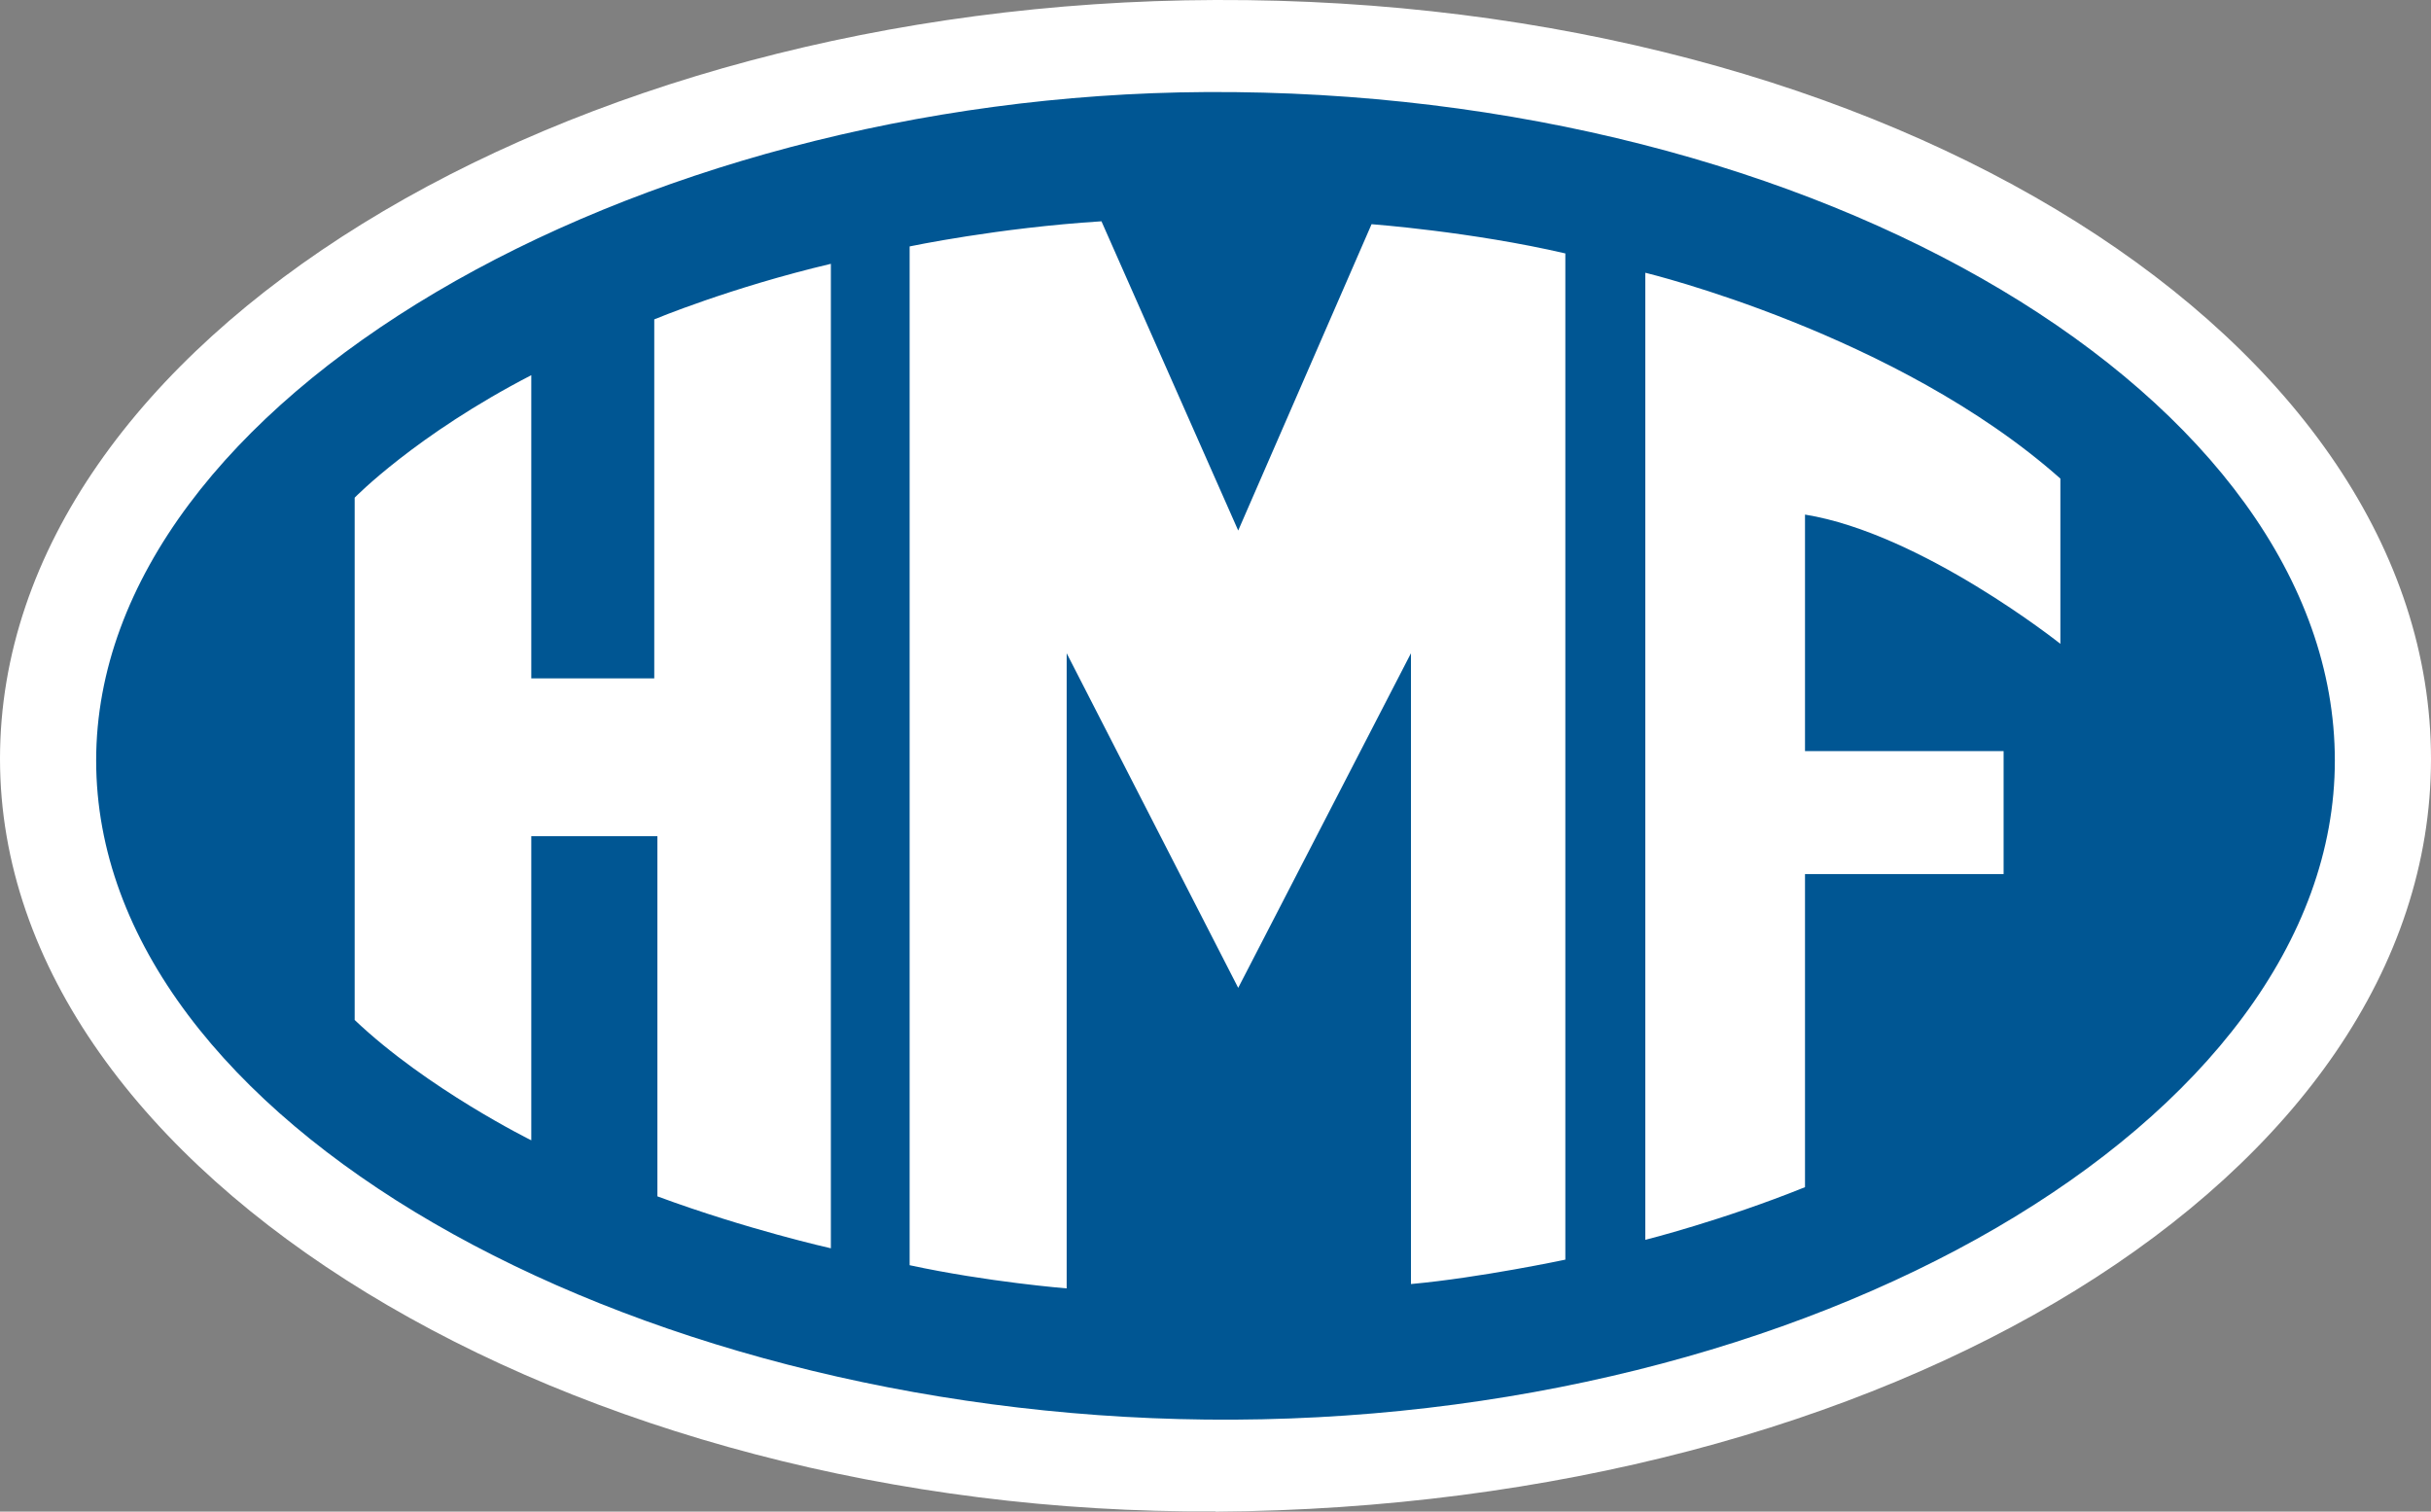 <?xml version="1.0" encoding="UTF-8"?><svg id="Calque_1" xmlns="http://www.w3.org/2000/svg" viewBox="0 0 100.62 62.57"><rect x="0" y="0" width="100.62" height="62.57" fill="#808080" stroke="none"/><defs><style>.cls-1{fill:#fff;}.cls-1,.cls-2{stroke-width:0px;}.cls-2{fill:#005693;}</style></defs><path class="cls-1" d="m50.31,62.57c27.87-.18,50.31-13.88,50.31-31.15S78.3-.1,50.31,0C23.23.09,0,14.14,0,31.41s23.75,31.32,50.31,31.15"/><path class="cls-2" d="m3.98,31.48C3.98,16.55,26.17,3.94,49.92,3.81c25.45-.14,46.72,12.73,46.72,27.67s-21.79,27.55-46.72,27.28c-24.01-.26-45.94-12.34-45.94-27.28m10.7,10.74c3.01,2.86,7.31,4.98,7.31,4.98v-12.59h5.22v14.91c3.73,1.38,7.18,2.15,7.18,2.15V10.92c-4.15.98-7.31,2.3-7.31,2.3v14.86h-5.09v-12.55c-4.78,2.47-7.31,5.07-7.31,5.07v21.61Zm22.97,10.15c3.24.7,6.5.96,6.5.96v-26.29l7.1,13.85,7.15-13.85v26.11c2.86-.26,6.39-1.01,6.39-1.01V10.49c-3.87-.9-8.02-1.21-8.02-1.21l-5.52,12.68-5.66-12.8c-4.29.27-7.94,1.04-7.94,1.04v42.16Zm30.45-41.08v40.03s3.19-.8,6.61-2.18v-12.96h8.22v-5.09h-8.22v-9.79c4.83.78,10.57,5.35,10.57,5.35v-6.84c-6.77-6.01-17.18-8.52-17.18-8.52"/></svg>